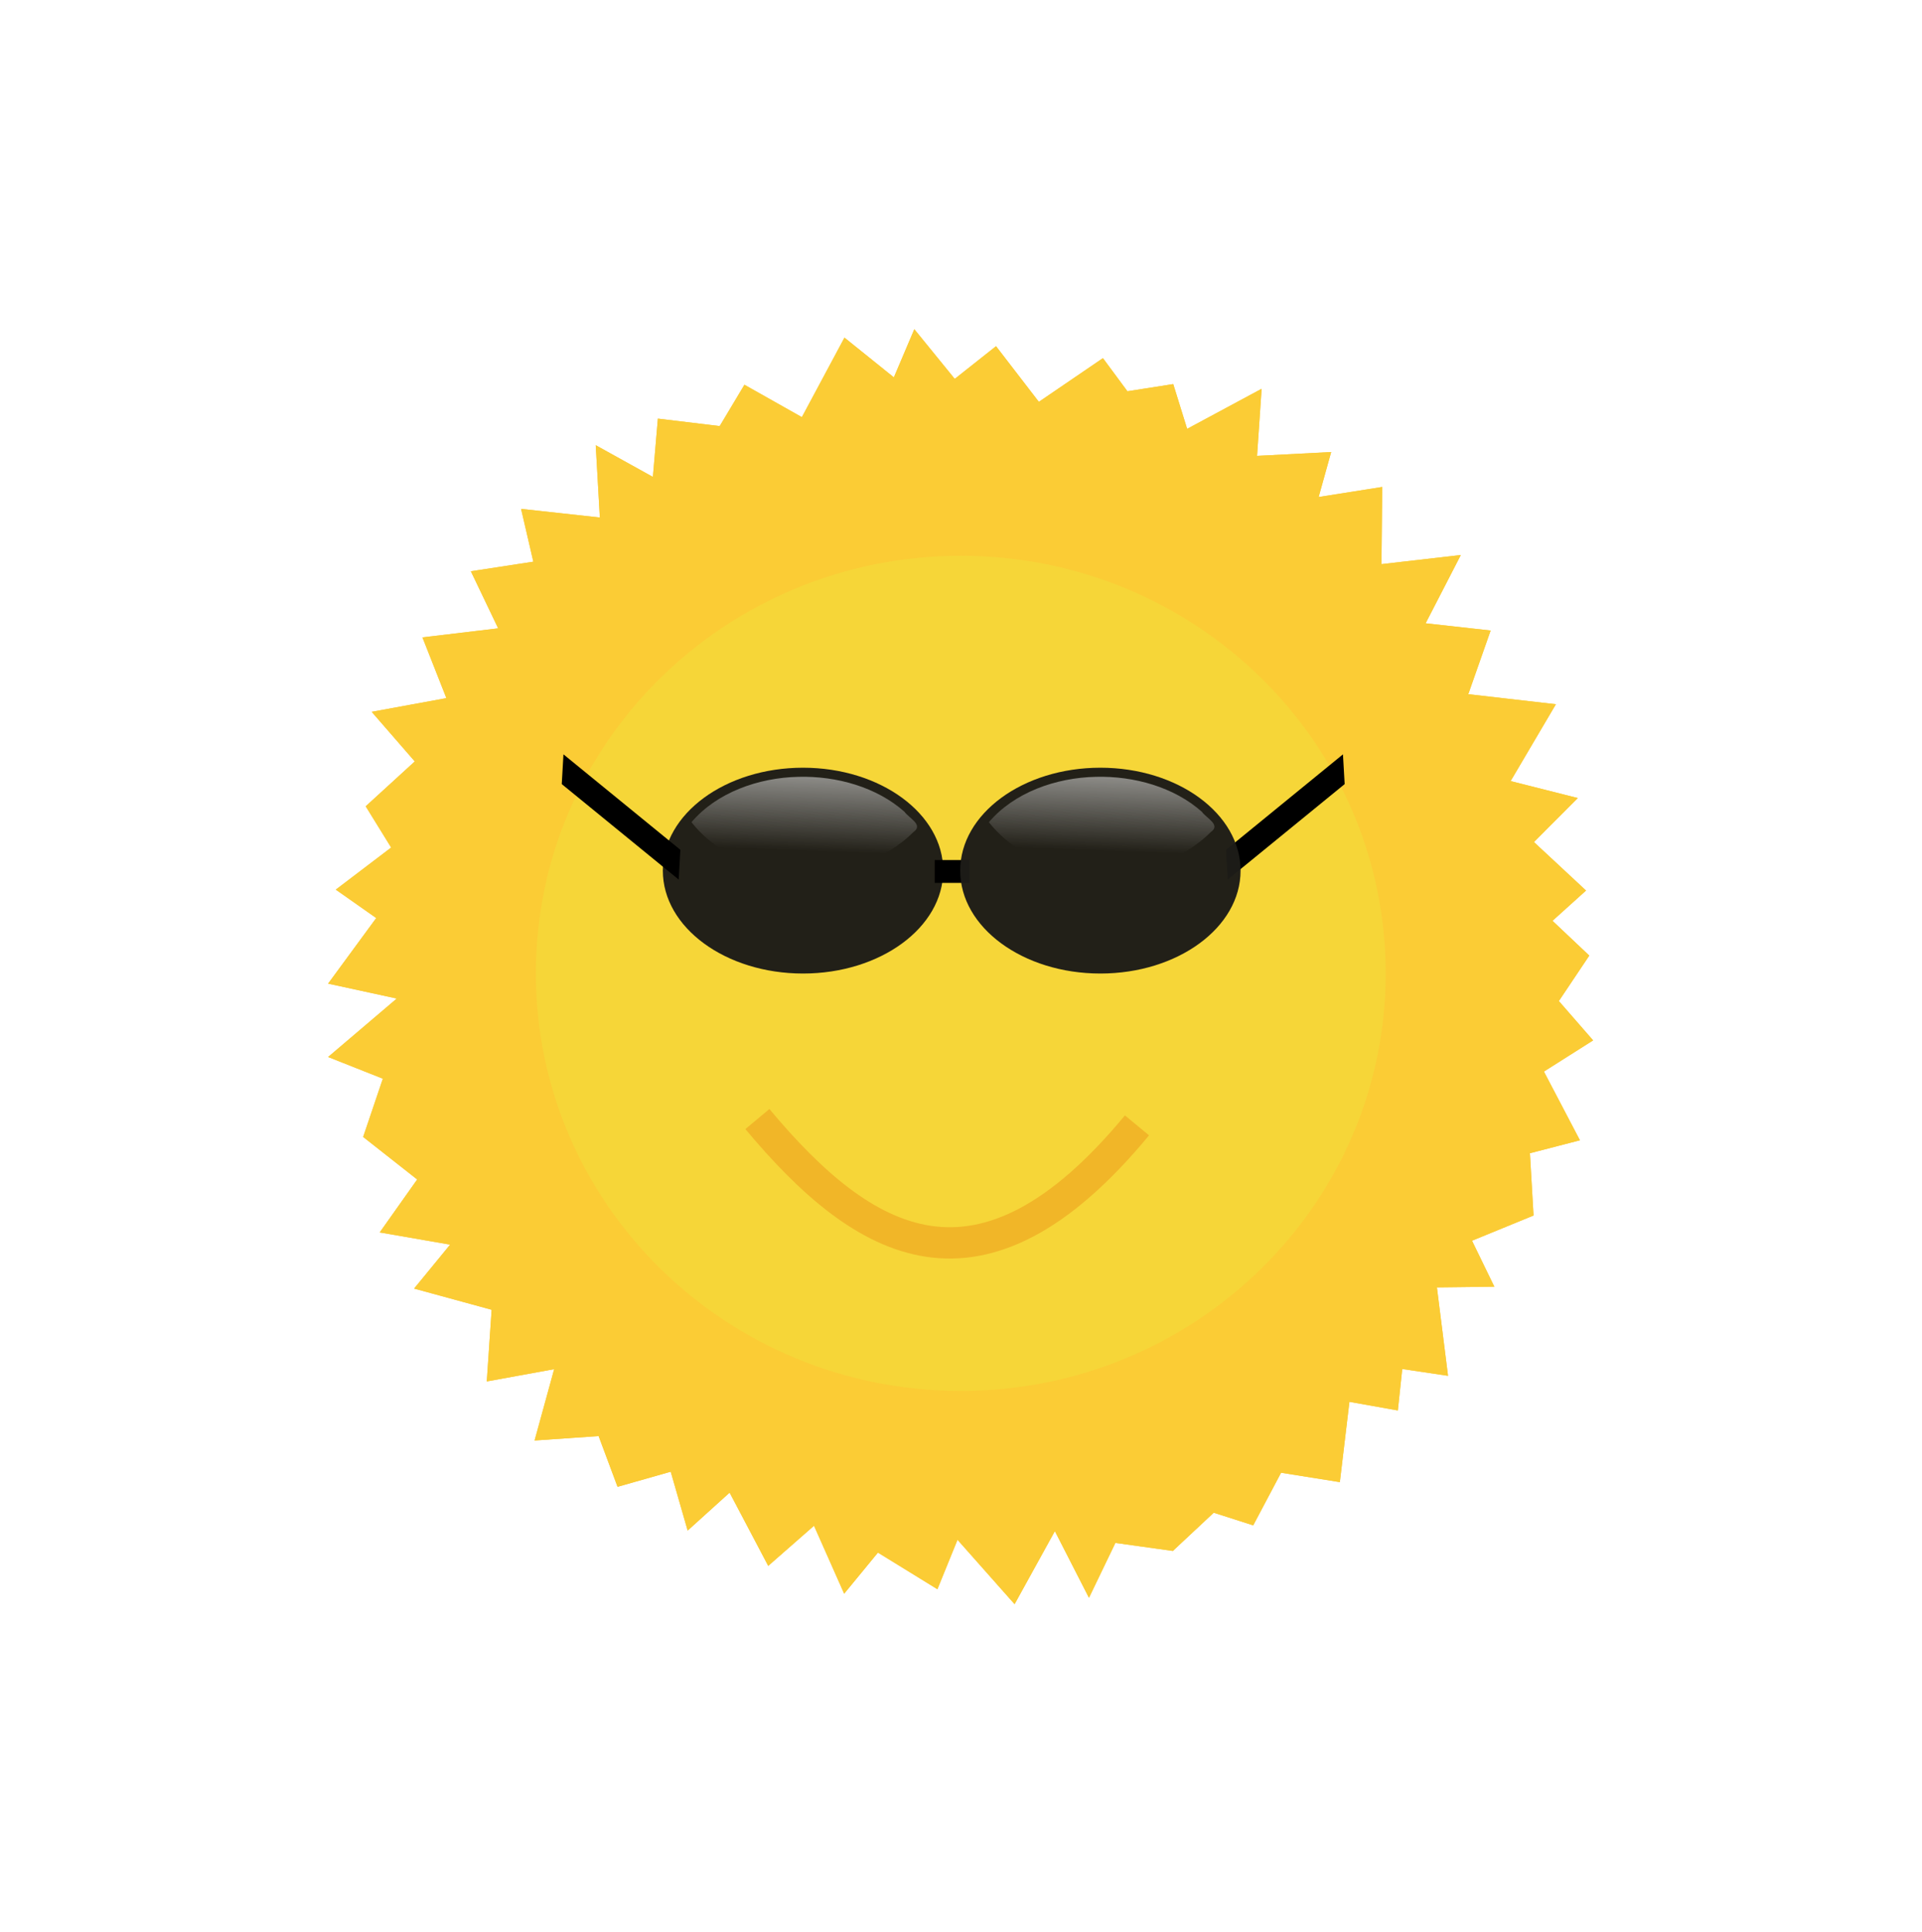 <?xml version="1.0" encoding="UTF-8" standalone="no"?>
<!-- Created with Inkscape (http://www.inkscape.org/) -->
<svg
    xmlns:inkscape="http://www.inkscape.org/namespaces/inkscape"
    xmlns:rdf="http://www.w3.org/1999/02/22-rdf-syntax-ns#"
    xmlns="http://www.w3.org/2000/svg"
    xmlns:sodipodi="http://sodipodi.sourceforge.net/DTD/sodipodi-0.dtd"
    xmlns:cc="http://creativecommons.org/ns#"
    xmlns:xlink="http://www.w3.org/1999/xlink"
    xmlns:dc="http://purl.org/dc/elements/1.1/"
    xmlns:svg="http://www.w3.org/2000/svg"
    xmlns:ns1="http://sozi.baierouge.fr"
    id="svg6129"
    sodipodi:docname="cool sun.svg"
    viewBox="0 0 532.14 534.9"
    version="1.1"
    inkscape:version="0.48.0 r9654"
  >
  <defs
      id="defs6131"
    >
    <filter
        id="filter5980"
        width="1.519"
        y="-.257"
        x="-.259"
        height="1.515"
        color-interpolation-filters="sRGB"
        inkscape:collect="always"
      >
      <feGaussianBlur
          id="feGaussianBlur5982"
          stdDeviation="43.661"
          inkscape:collect="always"
      />
    </filter
    >
    <linearGradient
        id="linearGradient6068"
        y2="18.076"
        xlink:href="#linearGradient5878"
        gradientUnits="userSpaceOnUse"
        x2="-1176.4"
        gradientTransform="matrix(.791 0 0 .723 1209 -648.63)"
        y1="-33.352"
        x1="-1174.3"
        inkscape:collect="always"
    />
    <linearGradient
        id="linearGradient5878"
        inkscape:collect="always"
      >
      <stop
          id="stop5880"
          style="stop-color:#ffffff"
          offset="0"
      />
      <stop
          id="stop5882"
          style="stop-color:#ffffff;stop-opacity:0"
          offset="1"
      />
    </linearGradient
    >
    <linearGradient
        id="linearGradient6064"
        y2="18.076"
        xlink:href="#linearGradient5878"
        gradientUnits="userSpaceOnUse"
        x2="-1176.4"
        gradientTransform="matrix(.791 0 0 .723 1304 -648.63)"
        y1="-33.352"
        x1="-1174.3"
        inkscape:collect="always"
    />
    <filter
        id="filter5930"
        width="1.107"
        y="-.163"
        x="-.053"
        height="1.327"
        color-interpolation-filters="sRGB"
        inkscape:collect="always"
      >
      <feGaussianBlur
          id="feGaussianBlur5932"
          stdDeviation="2.692"
          inkscape:collect="always"
      />
    </filter
    >
  </defs
  >
  <sodipodi:namedview
      id="base"
      bordercolor="#666666"
      inkscape:pageshadow="2"
      inkscape:window-y="-4"
      fit-margin-left="0"
      pagecolor="#ffffff"
      fit-margin-top="0"
      inkscape:window-maximized="1"
      inkscape:zoom="0.98994949"
      inkscape:window-x="-4"
      inkscape:window-height="804"
      showgrid="false"
      borderopacity="1.0"
      inkscape:current-layer="layer1"
      inkscape:cx="313.2005"
      inkscape:cy="398.14876"
      fit-margin-right="0"
      fit-margin-bottom="0"
      inkscape:window-width="1152"
      inkscape:pageopacity="0.0"
      inkscape:document-units="px"
  />
  <g
      id="layer1"
      inkscape:label="Layer 1"
      inkscape:groupmode="layer"
      transform="translate(-61.8 -160.11)"
    >
    <g
        id="g6079"
        transform="matrix(.867 0 0 .867 38.515 946.56)"
      >
      <path
          id="path5970"
          style="color:#000000;filter:url(#filter5980);fill:#fbcc35"
          d="m-12.764-476.51-19.646 8.052 7.133 14.69-18.345 0.215 3.554 28.237-14.624-2.176-1.406 13.241-15.461-2.756-3.058 25.643-18.769-2.998-8.897 16.803-12.607-4.039-13.055 12.21-18.351-2.566-8.436 17.527-10.887-21.29-12.865 23.322-18.227-20.56-6.421 15.793-18.993-11.7-10.782 13.118-9.628-21.695-14.625 12.816-12.328-23.389-13.399 12.114-5.407-18.794-16.981 4.822-6.046-16.205-20.451 1.414 6.256-22.783-21.52 3.921 1.554-22.883-24.765-6.769 11.504-14.03-22.48-3.904 11.967-16.907-17.256-13.583 6.29-18.602-17.482-6.929 21.932-18.663-21.935-4.763 15.369-20.942-12.914-9.077 17.682-13.439-8.132-13.169 15.677-14.33-13.761-15.839 23.849-4.377-7.645-19.399 24.185-2.885-8.722-18.227 19.951-3.057-3.912-16.861 25.151 2.756-1.315-23.095 18.256 10.126 1.591-18.615 19.744 2.383 7.896-13.199 18.341 10.346 13.605-25.391 15.772 12.689 6.534-15.383 12.909 15.867 13.185-10.438 13.676 17.77 20.463-13.955 7.819 10.574 14.635-2.289 4.437 14.292 23.782-12.791-1.456 21.423 23.675-1.229-4.007 14.363 20.302-3.207-0.247 24.653 25.351-2.925-11.244 21.81 20.765 2.305-7.142 20.336 27.977 3.212-14.458 24.534 21.459 5.422-14.012 14.047 16.638 15.485-10.716 9.666 11.754 11.105-9.72 14.517 10.946 12.56-15.714 9.957 11.501 21.946-15.97 4.137z"
          inkscape:transform-center-x="0.67331424"
          inkscape:transform-center-y="0.70485558"
          inkscape:connector-curvature="0"
          transform="translate(529.34 -42.426)"
      />
      <path
          id="path5815"
          style="color:#000000;fill:#fbcc35"
          d="m-12.764-476.51-19.646 8.052 7.133 14.69-18.345 0.215 3.554 28.237-14.624-2.176-1.406 13.241-15.461-2.756-3.058 25.643-18.769-2.998-8.897 16.803-12.607-4.039-13.055 12.21-18.351-2.566-8.436 17.527-10.887-21.29-12.865 23.322-18.227-20.56-6.421 15.793-18.993-11.7-10.782 13.118-9.628-21.695-14.625 12.816-12.328-23.389-13.399 12.114-5.407-18.794-16.981 4.822-6.046-16.205-20.451 1.414 6.256-22.783-21.52 3.921 1.554-22.883-24.765-6.769 11.504-14.03-22.48-3.904 11.967-16.907-17.256-13.583 6.29-18.602-17.482-6.929 21.932-18.663-21.935-4.763 15.369-20.942-12.914-9.077 17.682-13.439-8.132-13.169 15.677-14.33-13.761-15.839 23.849-4.377-7.645-19.399 24.185-2.885-8.722-18.227 19.951-3.057-3.912-16.861 25.151 2.756-1.315-23.095 18.256 10.126 1.591-18.615 19.744 2.383 7.896-13.199 18.341 10.346 13.605-25.391 15.772 12.689 6.534-15.383 12.909 15.867 13.185-10.438 13.676 17.77 20.463-13.955 7.819 10.574 14.635-2.289 4.437 14.292 23.782-12.791-1.456 21.423 23.675-1.229-4.007 14.363 20.302-3.207-0.247 24.653 25.351-2.925-11.244 21.81 20.765 2.305-7.142 20.336 27.977 3.212-14.458 24.534 21.459 5.422-14.012 14.047 16.638 15.485-10.716 9.666 11.754 11.105-9.72 14.517 10.946 12.56-15.714 9.957 11.501 21.946-15.97 4.137z"
          inkscape:transform-center-x="0.67331424"
          inkscape:transform-center-y="0.70485558"
          inkscape:connector-curvature="0"
          transform="translate(529.34 -42.426)"
      />
      <path
          id="path5843"
          d="m-68.69-555.8c0 63.6-52.462 115.16-117.18 115.16-64.715 0-117.18-51.558-117.18-115.16 0-63.6 52.462-115.16 117.18-115.16 64.715 0 117.18 51.558 117.18 115.16z"
          style="color:#000000;fill:#f6d638"
          transform="matrix(1.158 0 0 1.158 548.91 47.352)"
          inkscape:connector-curvature="0"
      />
      <path
          id="path5823"
          style="opacity:.973;color:#000000;fill:#1d1c18"
          inkscape:connector-curvature="0"
          d="m328.06-629.07c0 18.15-20.043 32.864-44.767 32.864s-44.767-14.714-44.767-32.864 20.043-32.864 44.767-32.864 44.767 14.714 44.767 32.864z"
      />
      <path
          id="rect5841"
          style="fill-rule:evenodd;fill:#000000"
          inkscape:connector-curvature="0"
          d="m455.72-666.2-37.341 30.486 0.541 9.502 37.341-30.486z"
      />
      <path
          id="rect5845"
          style="fill-rule:evenodd;fill:#000000"
          inkscape:connector-curvature="0"
          d="m325.35-632.45h11.078v7.303h-11.078z"
      />
      <path
          id="path5847"
          d="m281.81-659.02c-12.814 0.272-26.099 5.034-34.128 14.482 15.971 20.482 52.87 21.232 70.903 3.118 3.298-2.28-1.591-4.495-2.893-6.439-8.862-7.867-21.632-11.478-33.881-11.161z"
          style="opacity:.753;color:#000000;fill:url(#linearGradient6068)"
          inkscape:connector-curvature="0"
      />
      <path
          id="path5895"
          style="opacity:.973;color:#000000;fill:#1d1c18"
          inkscape:connector-curvature="0"
          d="m423.02-629.07c0 18.15-20.043 32.864-44.767 32.864s-44.768-14.714-44.768-32.864 20.043-32.864 44.768-32.864c24.724 0 44.767 14.714 44.767 32.864z"
      />
      <path
          id="path5897"
          style="opacity:.753;color:#000000;fill:url(#linearGradient6064)"
          inkscape:connector-curvature="0"
          d="m376.78-659.02c-12.814 0.272-26.099 5.034-34.128 14.482 15.971 20.482 52.87 21.232 70.903 3.118 3.298-2.28-1.591-4.495-2.893-6.439-8.862-7.867-21.632-11.478-33.881-11.161z"
      />
      <path
          id="path5912"
          d="m268.72-549.74c34.072 40.788 71.135 62.637 121.22 2.02"
          sodipodi:nodetypes="cc"
          style="filter:url(#filter5930);stroke:#f1b628;stroke-width:10;fill:none"
          inkscape:connector-curvature="0"
      />
      <path
          id="path6005"
          style="fill-rule:evenodd;fill:#000000"
          inkscape:connector-curvature="0"
          d="m206.79-666.2 37.341 30.486-0.541 9.502-37.341-30.486z"
      />
    </g
    >
  </g
  >
</svg
>
